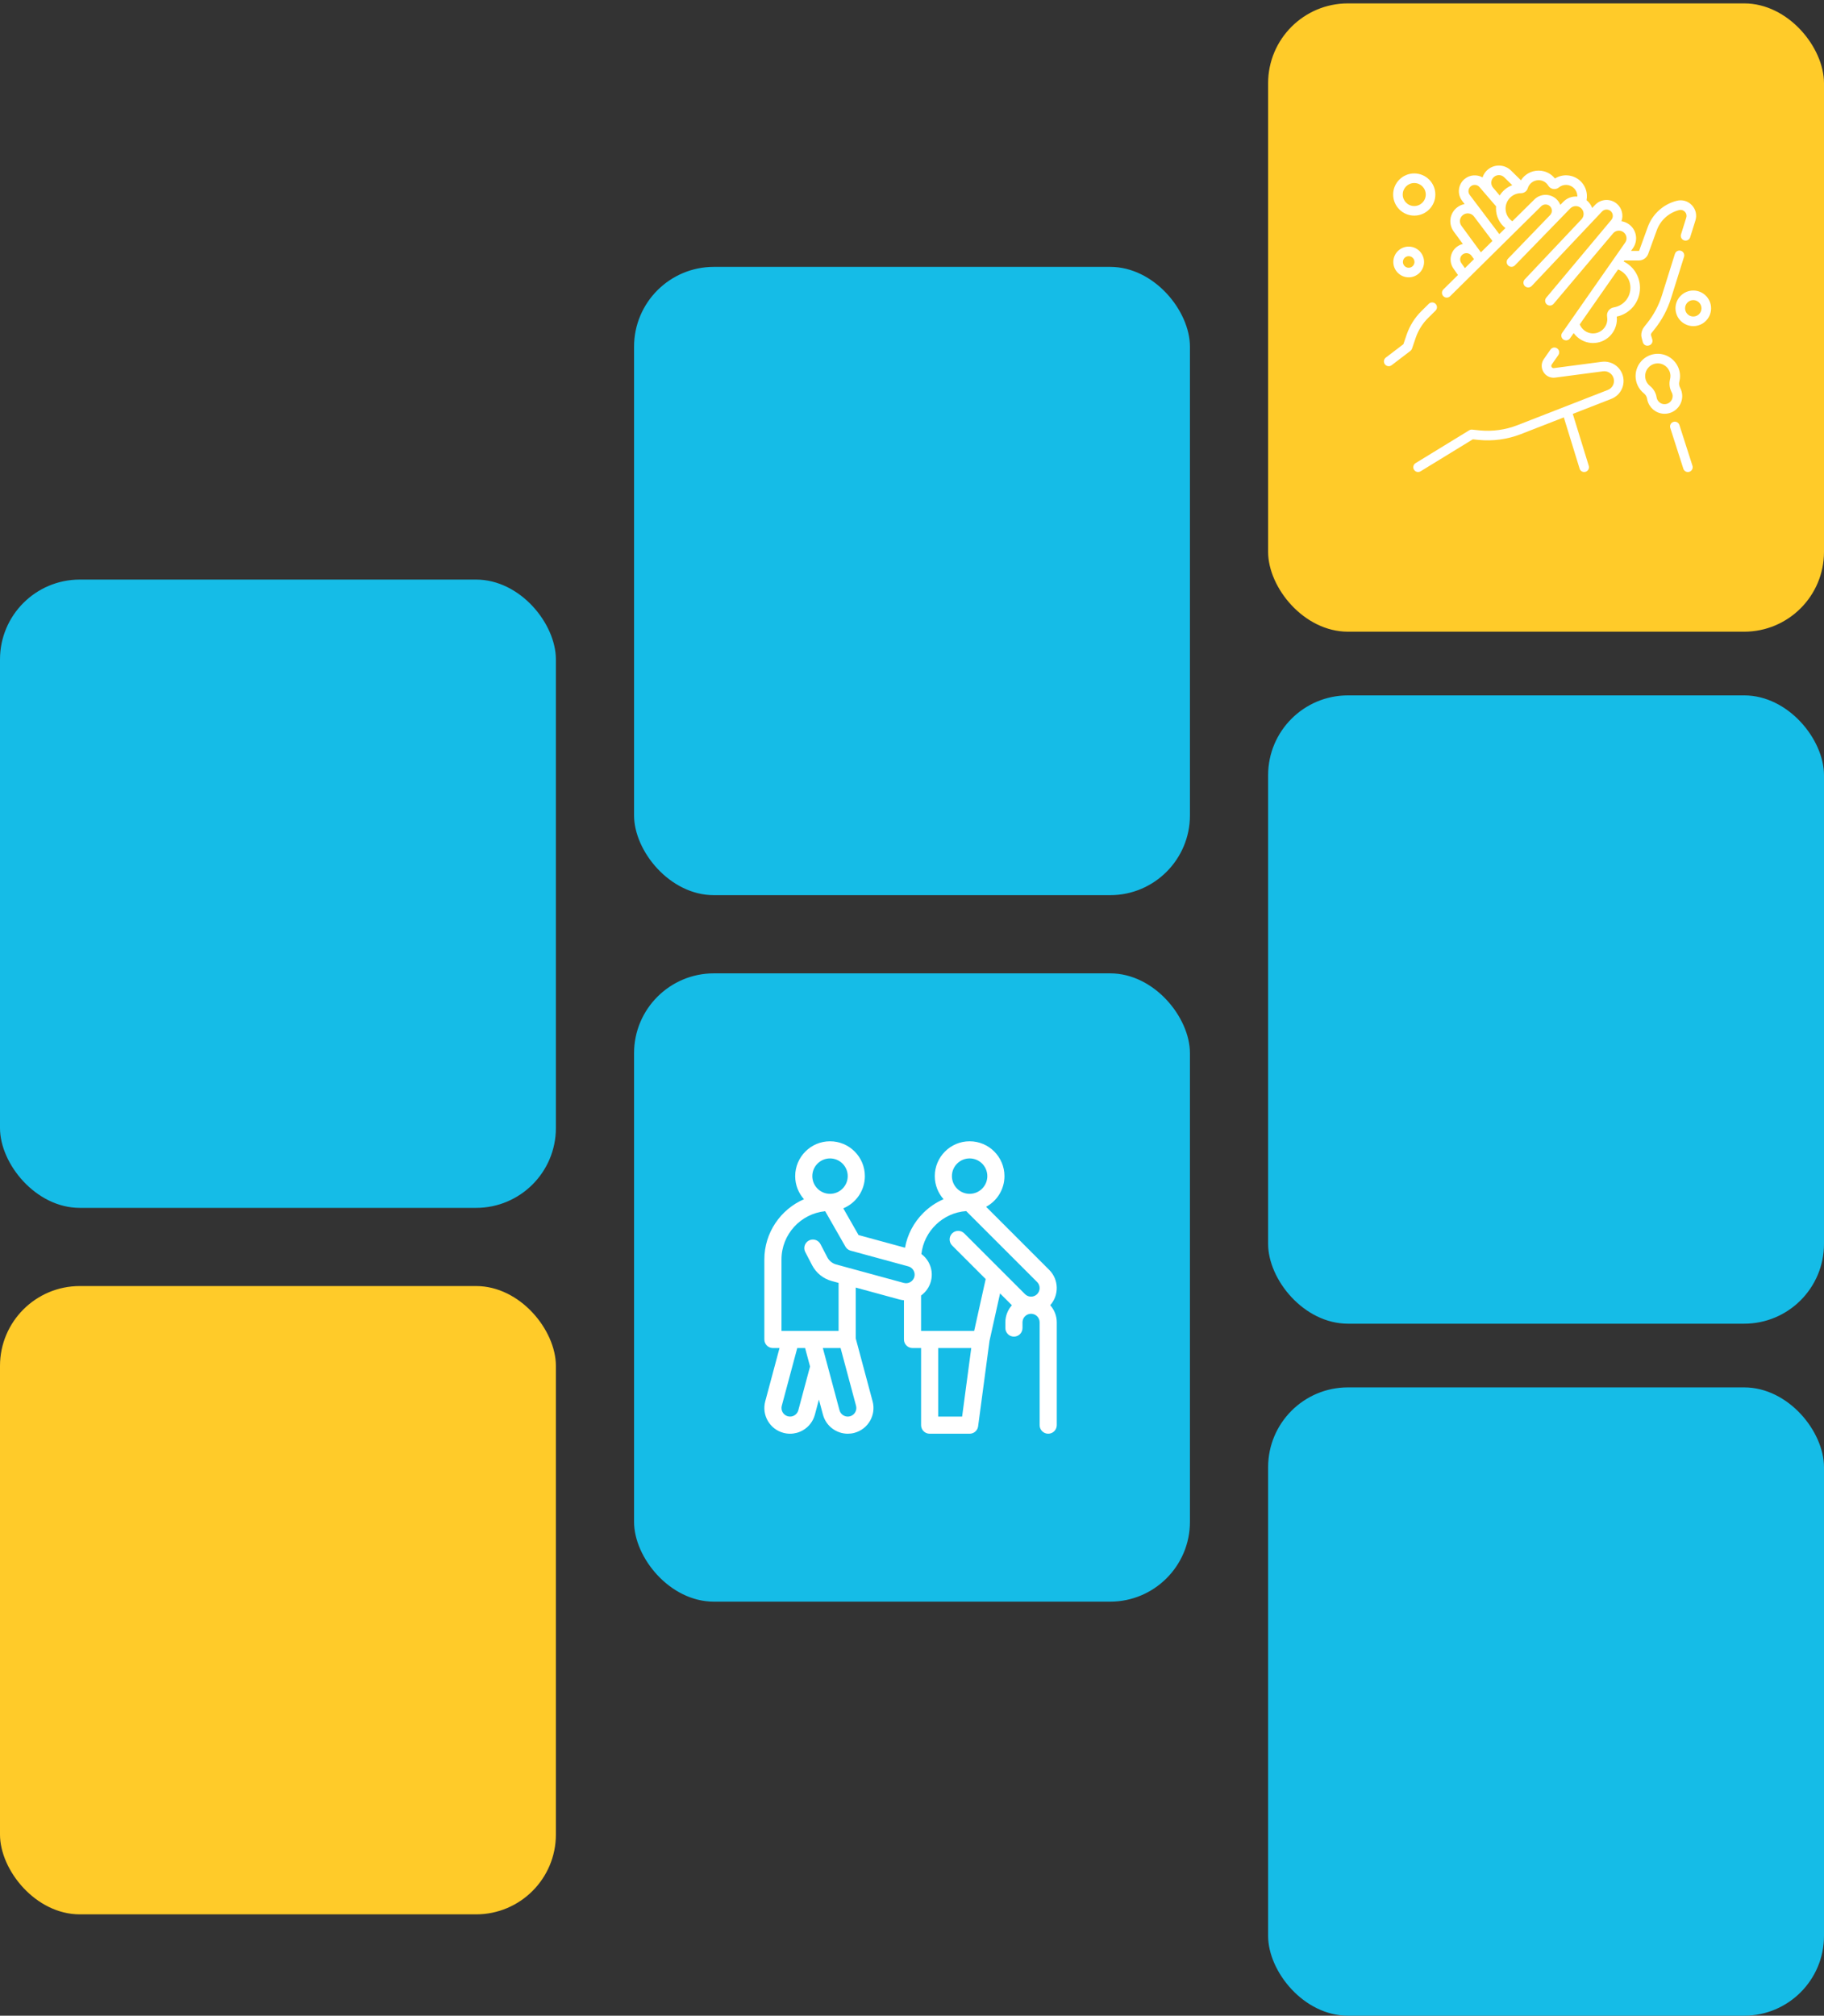 <svg fill="none" height="505" viewBox="0 0 457 505" width="457" xmlns="http://www.w3.org/2000/svg"><rect x="0" y="0" width="457" height="505" fill="#333333" stroke="none"/><rect fill="#15bce7" height="157.411" rx="20" width="139.276" y="145.203"/><rect fill="#15bce7" height="157.411" rx="20" width="139.276" x="158.862" y="66.86"/><rect fill="#15bce7" height="157.411" rx="20" width="139.276" x="158.862" y="243.857"/><rect fill="#15bce7" height="157.411" rx="20" width="139.276" x="317.724" y="174.219"/><rect fill="#15bce7" height="157.411" rx="20" width="139.276" x="317.724" y="347.589"/><rect fill="#ffcb29" height="157.411" rx="20" width="139.276" y="322.2"/><rect fill="#ffcb29" height="157.411" rx="20" width="139.276" x="317.724" y=".849"/><g fill="#fff"><path d="m263.127 327.001c2.264-2.525 2.183-6.422-.243-8.848l-15.81-15.81c2.732-1.477 4.592-4.367 4.592-7.684 0-4.813-3.916-8.729-8.729-8.729s-8.729 3.916-8.729 8.729c0 2.216.831 4.24 2.196 5.78-1.851.802-3.557 1.947-5.033 3.406-2.435 2.407-4.028 5.446-4.625 8.75l-11.639-3.174-3.824-6.692c3.17-1.309 5.407-4.433 5.407-8.07 0-4.813-3.916-8.729-8.729-8.729s-8.729 3.916-8.729 8.729c0 2.219.833 4.246 2.202 5.787-5.836 2.532-9.929 8.349-9.929 15.105v20.033c0 1.186.961 2.147 2.146 2.147h1.655l-3.579 13.356c-.445 1.661-.217 3.396.643 4.886.86 1.489 2.249 2.555 3.91 3 .555.149 1.118.222 1.678.222 1.115 0 2.217-.292 3.209-.865 1.489-.86 2.555-2.249 3-3.91l1.011-3.774 1.012 3.776c.77 2.873 3.378 4.773 6.221 4.773.55 0 1.109-.071 1.665-.22 3.43-.919 5.472-4.457 4.553-7.886l-4.229-15.785v-12.726l10.921 2.978c.387.105.774.17 1.16.203v9.825c0 1.186.961 2.147 2.146 2.147h2.147v19.318c0 1.185.961 2.146 2.146 2.146h10.017c1.076 0 1.985-.796 2.128-1.863l2.849-21.373 2.648-11.915 2.965 2.965c-1.016 1.139-1.636 2.639-1.636 4.283v1.43c0 1.186.961 2.147 2.147 2.147 1.185 0 2.146-.961 2.146-2.147v-1.43c0-1.184.963-2.147 2.147-2.147 1.183 0 2.146.963 2.146 2.147v25.757c0 1.185.961 2.146 2.146 2.146 1.186 0 2.147-.961 2.147-2.146v-25.757c0-1.647-.622-3.151-1.643-4.291zm-24.626-32.342c0-2.446 1.99-4.436 4.436-4.436s4.436 1.99 4.436 4.436-1.99 4.436-4.436 4.436-4.436-1.99-4.436-4.436zm-34.976 0c0-2.446 1.99-4.436 4.436-4.436s4.436 1.99 4.436 4.436-1.99 4.436-4.436 4.436-4.436-1.99-4.436-4.436zm-3.505 58.65c-.148.553-.503 1.016-1 1.303s-1.075.363-1.629.214c-1.143-.306-1.824-1.485-1.517-2.629l3.876-14.466h1.967l1.239 4.621zm14.248.519c-.286.497-.749.852-1.303 1-1.143.307-2.322-.374-2.629-1.517l-4.174-15.58h4.444l3.877 14.469c.148.553.072 1.132-.215 1.628zm-4.754-37.033c-.961-.262-1.775-.919-2.234-1.804l-1.707-3.29c-.546-1.052-1.841-1.463-2.894-.917-1.052.546-1.462 1.841-.917 2.894l1.707 3.29c1.01 1.946 2.801 3.392 4.916 3.969l1.722.47v12.031h-14.309v-17.887c0-6.298 4.811-11.493 10.951-12.103l5.072 8.875c.273.477.727.85 1.299 1.006l14.46 3.944c.553.151 1.015.508 1.299 1.006.285.497.358 1.076.207 1.629-.311 1.142-1.494 1.818-2.635 1.506zm31.544 38.107h-5.991v-17.171h8.28zm3.019-21.464h-13.303v-8.871c1.158-.831 2.05-2.049 2.454-3.529.453-1.659.232-3.395-.621-4.889-.45-.786-1.047-1.454-1.753-1.977.659-5.767 5.402-10.341 11.224-10.754l17.77 17.771c.837.836.837 2.198 0 3.035-.405.405-.944.629-1.517.629s-1.112-.224-1.518-.629l-15.22-15.221c-.838-.838-2.197-.838-3.036 0-.838.838-.838 2.197 0 3.036l8.407 8.407z"/><path d="m405.004 91.688c-1.028-.837-2.369-1.218-3.684-1.044l-11.991 1.581c-.336.044-.508-.175-.566-.271-.059-.096-.174-.35.02-.628l1.653-2.369c.38-.544.247-1.292-.297-1.672-.543-.38-1.292-.247-1.672.297l-1.653 2.369c-.686.982-.725 2.227-.103 3.25s1.745 1.561 2.932 1.405l11.991-1.581c.671-.088 1.329.098 1.853.525s.839 1.034.888 1.708c.077 1.069-.542 2.05-1.541 2.439l-22.648 8.829c-3.011 1.174-6.303 1.622-9.519 1.295l-1.817-.184c-.261-.026-.524.034-.749.171l-13.431 8.224c-.565.346-.743 1.085-.397 1.651.227.37.621.574 1.025.574.214 0 .431-.057.626-.177l13.086-8.013 1.415.144c3.592.364 7.269-.136 10.633-1.448l10.755-4.192 3.952 12.838c.159.516.634.848 1.147.848.117 0 .236-.018.354-.054.633-.195.989-.867.794-1.501l-4.003-13.006 9.65-3.762c1.986-.774 3.217-2.724 3.063-4.85-.095-1.321-.739-2.559-1.766-3.396z"/><path d="m357.852 79.62 1.818-1.796c.472-.466.476-1.226.01-1.698-.466-.472-1.226-.476-1.698-.01l-1.815 1.793c-1.683 1.653-2.975 3.707-3.735 5.94l-.81 2.377-4.41 3.363c-.527.402-.628 1.156-.226 1.683.236.31.594.473.956.473.253 0 .509-.08.727-.246l4.7-3.585c.19-.144.332-.342.409-.568l.927-2.724c.64-1.88 1.727-3.609 3.147-5.003z"/><path d="m420.771 106.479c-.202-.631-.879-.979-1.51-.777-.631.203-.979.879-.777 1.51l3.272 10.21c.164.51.635.835 1.143.835.122 0 .245-.019.367-.058.632-.202.98-.878.777-1.51z"/><path d="m414.59 82.42c1.834-2.302 3.211-4.893 4.09-7.702l3.253-10.384c.199-.633-.154-1.307-.787-1.505-.632-.198-1.306.154-1.504.787l-3.253 10.384c-.791 2.525-2.028 4.854-3.677 6.923l-.765.961c-.488.611-.748 1.382-.732 2.171v0c.006.336.401 1.726.401 1.726.163.509.634.835 1.143.835.113 0 .228-.016.342-.05l.057-.016c.31-.088.571-.297.725-.58s.188-.615.095-.923l-.354-1.166c.02-.184.088-.358.201-.5z"/><path d="m349.094 65.631c0 2.123 1.728 3.85 3.851 3.85s3.85-1.727 3.85-3.85c0-2.123-1.727-3.851-3.85-3.851-2.123 0-3.851 1.728-3.851 3.851zm5.3 0c0 .799-.65 1.449-1.449 1.449s-1.449-.65-1.449-1.449c0-.799.65-1.449 1.449-1.449s1.449.65 1.449 1.449z"/><path d="m424.251 72.786c-2.459 0-4.459 2-4.459 4.459s2 4.459 4.459 4.459c2.458 0 4.459-2 4.459-4.459s-2.001-4.459-4.459-4.459zm0 6.516c-1.134 0-2.057-.923-2.057-2.057s.923-2.057 2.057-2.057 2.057.923 2.057 2.057-.923 2.057-2.057 2.057z"/><path d="m354.338 54.022c2.914 0 5.286-2.371 5.286-5.286s-2.371-5.286-5.286-5.286-5.286 2.371-5.286 5.286c0 2.915 2.371 5.286 5.286 5.286zm0-8.17c1.59 0 2.884 1.294 2.884 2.885s-1.294 2.885-2.884 2.885c-1.591 0-2.885-1.294-2.885-2.885s1.294-2.885 2.885-2.885z"/><path d="m406.809 65.505.172-.247h3.618c1.05 0 1.997-.663 2.355-1.65l2.146-5.91c.913-2.514 3.006-4.407 5.599-5.063.532-.134 1.074.023 1.451.421.376.398.503.948.339 1.471l-1.314 4.194c-.198.633.155 1.306.787 1.505.633.198 1.307-.154 1.505-.787l1.314-4.194c.428-1.365.096-2.8-.887-3.84-.983-1.039-2.398-1.45-3.784-1.099-3.366.852-6.082 3.309-7.267 6.572l-2.146 5.91c-.015.041-.054.068-.098.068h-1.941l.488-.699c.697-.998.94-2.251.666-3.438-.274-1.186-1.042-2.206-2.106-2.797-.461-.256-.954-.418-1.453-.492.545-1.512.136-3.279-1.148-4.378-1.611-1.378-4.014-1.25-5.469.291l-.721.763c-.245-.679-.659-1.29-1.219-1.783-.063-.056-.128-.109-.194-.16.087-.444.117-.899.086-1.361-.177-2.66-2.32-4.756-4.986-4.875-1.071-.048-2.118.23-3.013.791-.988-1.247-2.475-1.974-4.097-1.974-1.838 0-3.479.936-4.419 2.426l-2.505-2.461c-.869-.853-2.065-1.301-3.279-1.228-1.216.073-2.349.66-3.109 1.611-.329.412-.571.871-.727 1.351-1.401-.789-3.211-.68-4.508.404-1.627 1.36-1.9 3.75-.623 5.442l.632.837c-.711.129-1.381.436-1.96.906-1.807 1.466-2.145 4.085-.769 5.962l2.294 3.131c-.573.132-1.114.392-1.589.772-1.628 1.302-1.968 3.662-.776 5.372l1.136 1.628-3.654 3.61c-.471.466-.476 1.226-.01 1.698.235.238.545.357.854.357.305 0 .61-.116.844-.347l22.81-22.539c.59-.583 1.537-.607 2.156-.055.322.287.508.683.525 1.114.017.431-.138.84-.437 1.151l-10.541 10.921c-.463.475-.452 1.236.024 1.698.233.227.535.34.836.34.313 0 .626-.122.862-.364l13.852-14.25c.728-.749 1.913-.795 2.698-.105.402.354.637.844.662 1.379.025.536-.164 1.045-.532 1.435l-14.22 15.055c-.455.482-.434 1.242.049 1.698.232.219.528.328.824.328.319 0 .637-.126.873-.376l17.616-18.651c.576-.61 1.526-.66 2.163-.115.648.555.732 1.54.187 2.197l-16.32 19.499c-.427.507-.363 1.264.144 1.692.506.428 1.264.364 1.692-.143l14.906-17.663c.587-.696 1.591-.879 2.386-.437.478.266.81.706.933 1.239.123.533.018 1.074-.295 1.522l-15.78 22.602c-.379.544-.246 1.292.298 1.672.209.146.449.216.686.216.379 0 .752-.179.985-.513l.917-1.312c1.031 1.416 2.659 2.362 4.455 2.475.131.008.261.012.391.012 1.529 0 2.969-.568 4.092-1.622 1.201-1.127 1.889-2.718 1.889-4.365 0-.211-.011-.424-.033-.634 3.392-.724 5.819-3.699 5.819-7.207 0-2.862-1.617-5.382-4.087-6.601zm-32.753-20.915c.342-.427.831-.681 1.377-.714s1.062.16 1.452.544l2.009 1.974c-1.312.489-2.416 1.407-3.143 2.582l-1.66-1.961c-.589-.694-.603-1.714-.035-2.425zm-7.033 22.592-.899-1.29c-.471-.676-.337-1.609.306-2.123.338-.27.759-.387 1.187-.331.428.057.804.279 1.059.627l.631.86zm4.011-3.963-4.872-6.647c-.618-.843-.466-2.019.345-2.678.417-.338.94-.488 1.471-.423.532.065 1.003.336 1.326.763l4.625 6.124zm4.618-4.564-4.217-5.584-.215-.284-2.981-3.948c-.505-.669-.397-1.614.246-2.152.655-.547 1.64-.467 2.197.18l4.162 4.832c-.016.183-.026.368-.026.555 0 1.94.891 3.726 2.36 4.893zm16.037-8.1-.75.771c-.224-.568-.579-1.08-1.05-1.5-1.562-1.394-3.953-1.334-5.443.138l-5.539 5.474c-1.043-.708-1.687-1.89-1.687-3.184 0-2.121 1.723-3.847 3.843-3.851h.013c.794 0 1.478-.501 1.703-1.247.358-1.185 1.473-2.013 2.713-2.013 1.001 0 1.909.513 2.428 1.372.266.441.709.744 1.215.831.509.087 1.031-.052 1.432-.381.541-.444 1.227-.671 1.928-.64 1.418.063 2.603 1.221 2.697 2.635.006.098.006.195.003.291-1.262-.11-2.558.33-3.506 1.305zm12.647 26.453c-.541.089-1.014.383-1.332.827-.313.439-.436.973-.346 1.504.034.199.051.404.051.607 0 1.001-.402 1.929-1.132 2.614-.729.685-1.682 1.027-2.688.964-1.371-.086-2.577-.987-3.089-2.251l9.611-13.767c1.848.751 3.083 2.545 3.083 4.599 0 2.446-1.748 4.508-4.158 4.903z"/><path d="m421.479 99.241c0-.73-.183-1.453-.528-2.093-.259-.48-.327-1.041-.192-1.579.13-.514.185-1.046.164-1.581-.109-2.819-2.398-5.163-5.211-5.338-1.557-.096-3.034.436-4.165 1.499-1.115 1.048-1.755 2.527-1.755 4.057 0 1.702.764 3.288 2.095 4.351.431.344.714.825.797 1.353.018.115.041.233.069.351.448 1.864 2.089 3.259 3.99 3.391.106.007.212.011.318.011 1.124 0 2.183-.416 3.012-1.189.894-.834 1.406-2.013 1.406-3.235zm-3.045 1.479c-.414.387-.956.577-1.525.538-.866-.06-1.615-.7-1.82-1.555-.013-.054-.024-.107-.032-.161-.176-1.124-.77-2.14-1.671-2.86-.758-.605-1.192-1.507-1.192-2.474 0-.883.354-1.702.998-2.308.593-.558 1.356-.859 2.167-.859.068 0 .136.002.204.006 1.598.099 2.898 1.431 2.96 3.033.012.306-.019.61-.093.902v0c-.282 1.122-.137 2.296.408 3.305.159.294.239.615.239.952 0 .567-.228 1.092-.643 1.479z"/></g></svg>